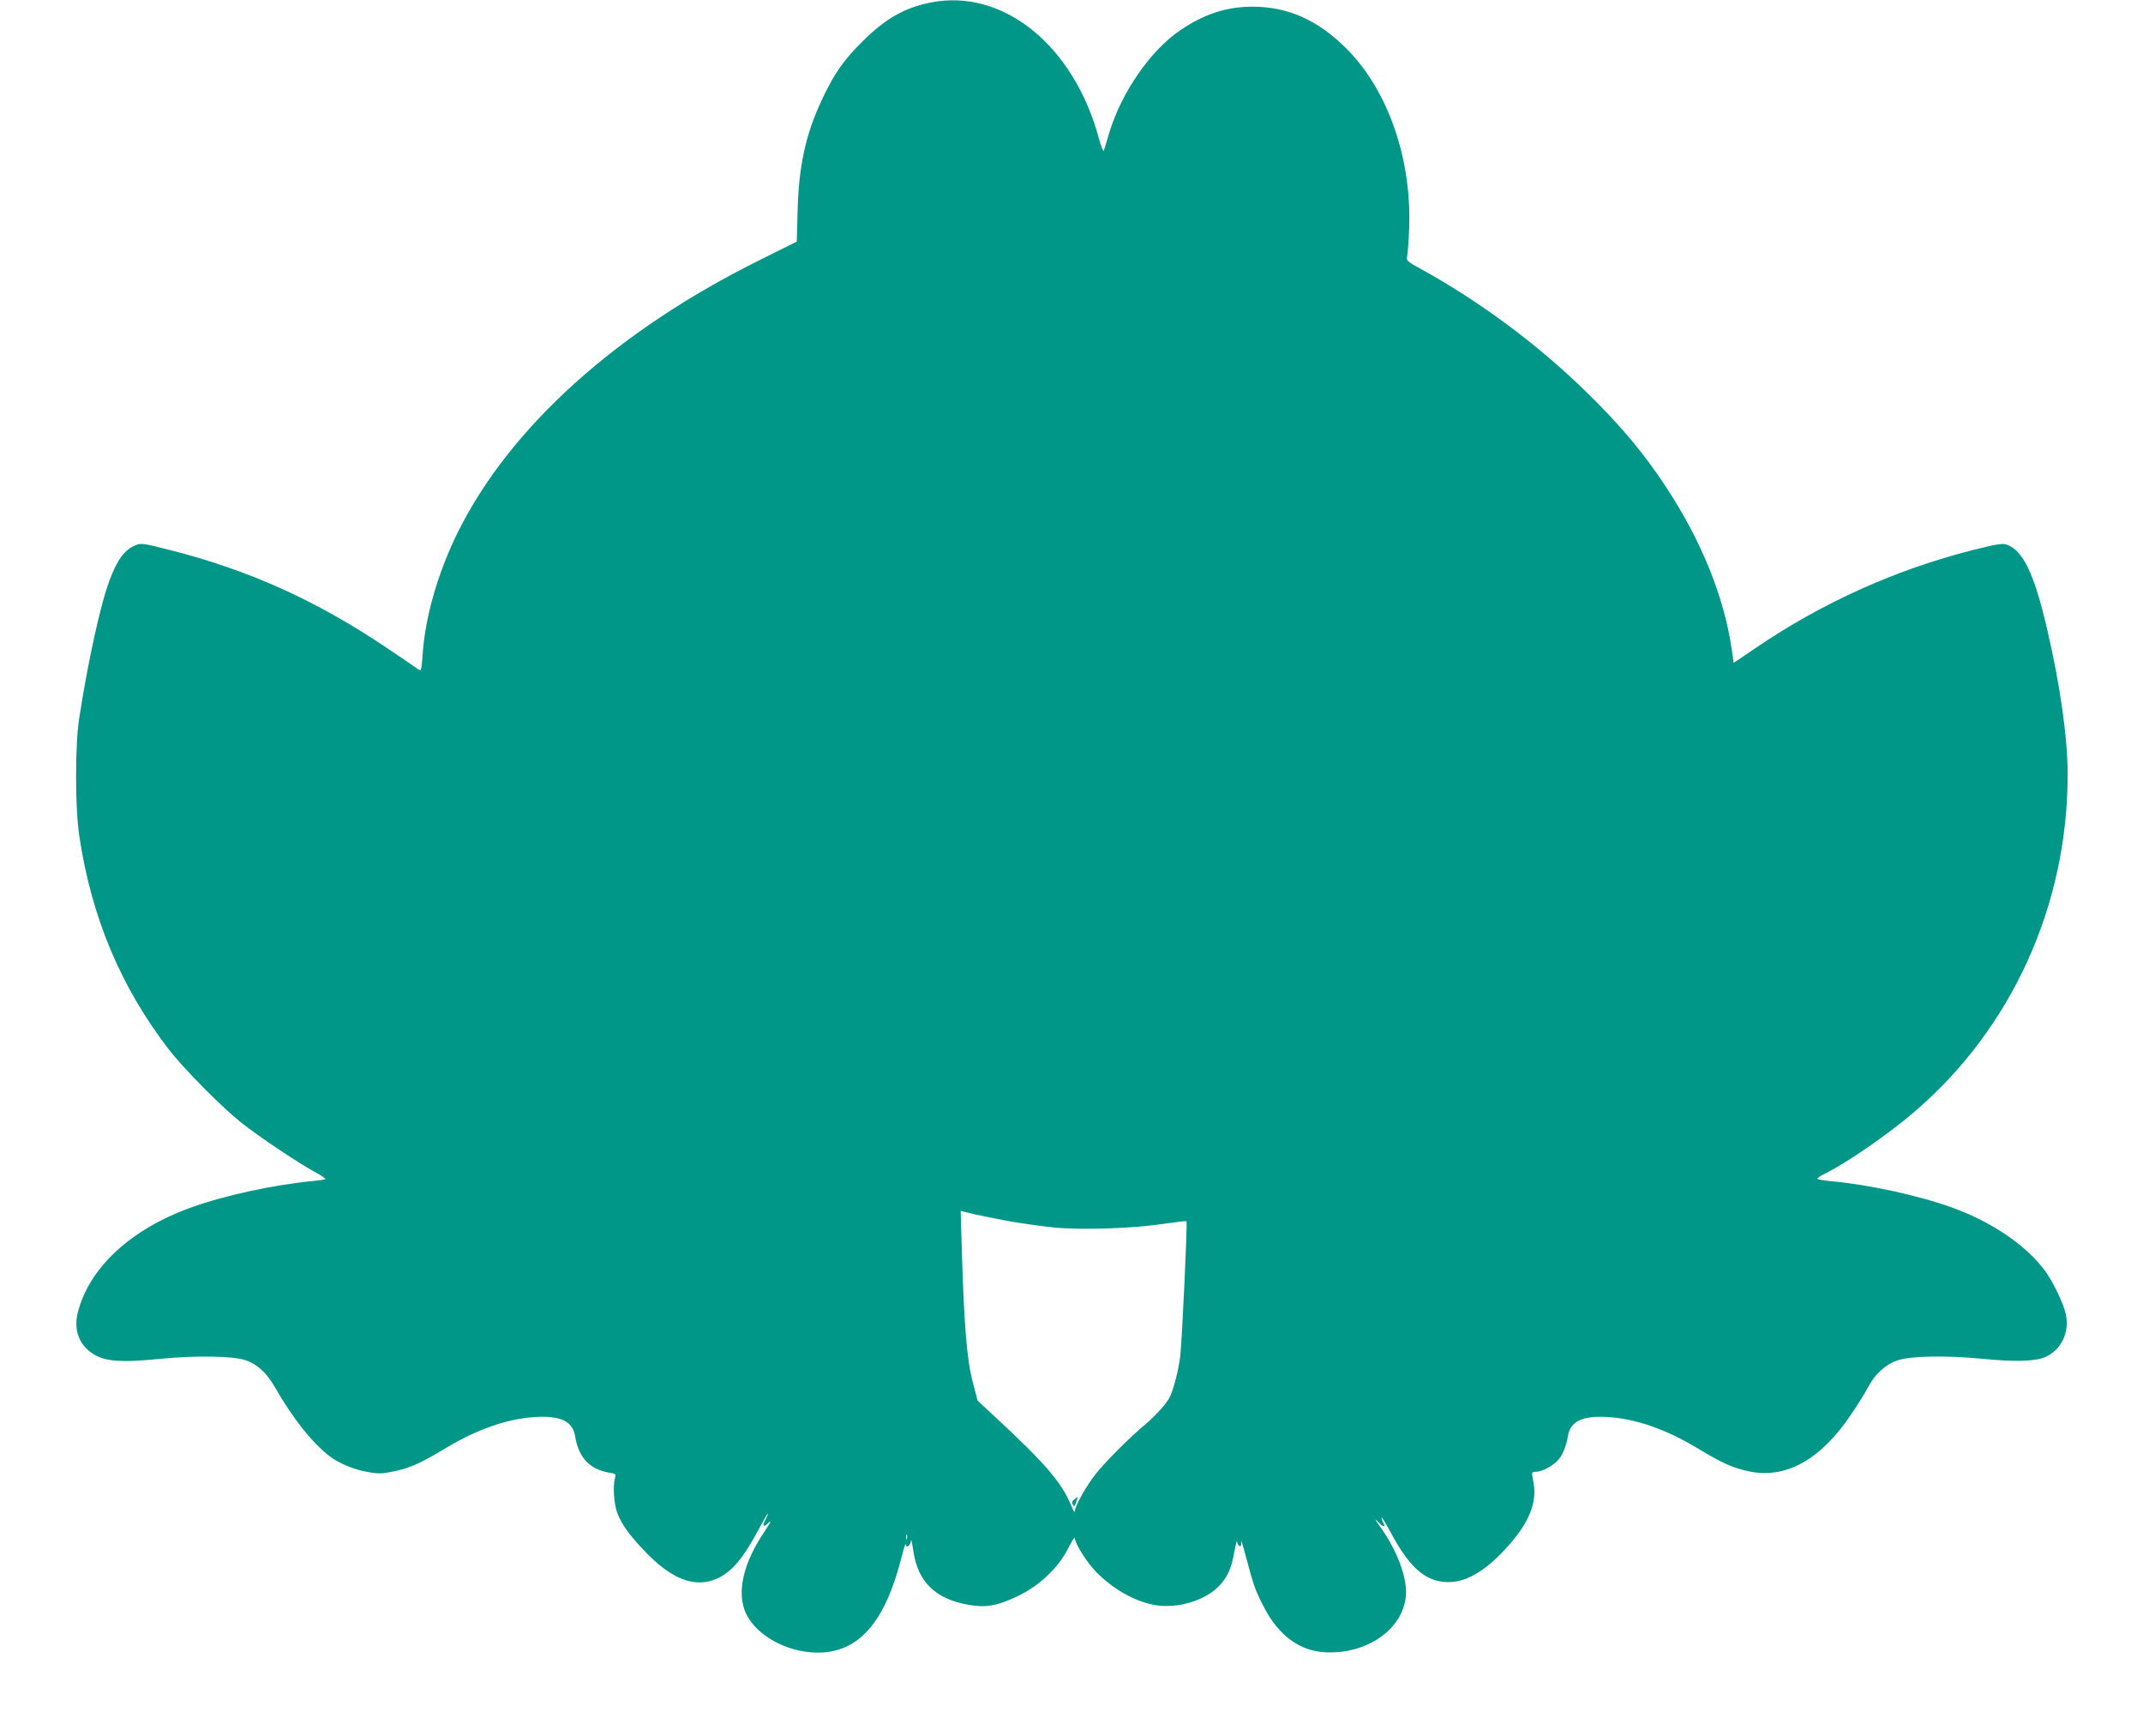 <?xml version="1.0" standalone="no"?>
<!DOCTYPE svg PUBLIC "-//W3C//DTD SVG 20010904//EN"
 "http://www.w3.org/TR/2001/REC-SVG-20010904/DTD/svg10.dtd">
<svg version="1.0" xmlns="http://www.w3.org/2000/svg"
 width="1280pt" height="1037pt" viewBox="0 0 1280 1037"
 preserveAspectRatio="xMidYMid meet">
<g transform="translate(0,1037) scale(0.1,-0.1)"
fill="#009688" stroke="none">
<path d="M5559 10355 c-155 -31 -269 -95 -405 -230 -112 -110 -173 -196 -244
-349 -98 -207 -140 -402 -146 -670 l-5 -179 -217 -108 c-860 -426 -1497 -1001
-1809 -1631 -119 -242 -194 -504 -209 -731 -7 -90 -8 -97 -25 -85 -9 7 -95 66
-191 130 -419 282 -823 464 -1293 583 -160 41 -172 42 -205 29 -67 -28 -108
-84 -155 -208 -54 -142 -129 -483 -182 -826 -25 -162 -25 -537 1 -705 73 -486
248 -901 536 -1275 88 -113 311 -339 430 -434 104 -83 339 -240 438 -294 41
-22 70 -42 65 -45 -4 -2 -39 -7 -78 -11 -231 -22 -526 -86 -725 -158 -360
-130 -607 -359 -675 -626 -28 -109 11 -205 105 -256 70 -38 166 -44 391 -21
208 20 427 17 504 -8 70 -23 127 -75 176 -160 106 -186 223 -334 329 -415 53
-41 148 -80 224 -93 68 -12 88 -11 157 3 96 20 160 48 309 138 189 114 370
177 537 187 152 9 224 -25 238 -115 21 -127 87 -197 202 -217 41 -6 43 -8 36
-33 -13 -49 -6 -155 14 -208 27 -69 67 -126 160 -224 164 -174 306 -228 440
-166 86 41 151 118 243 289 28 53 54 97 56 97 3 0 -2 -13 -11 -30 -24 -46 -18
-56 15 -25 22 21 14 5 -29 -60 -115 -173 -156 -334 -116 -454 48 -145 244
-261 440 -261 241 0 398 177 496 555 15 61 28 102 29 93 0 -28 30 -9 31 21 1
14 7 -13 14 -61 27 -186 132 -288 332 -323 102 -18 172 -5 291 52 129 61 245
171 302 286 22 43 40 71 40 62 0 -33 71 -146 128 -204 101 -102 226 -173 345
-196 138 -26 313 27 396 121 47 53 67 101 85 204 8 41 14 65 15 54 1 -12 7
-24 14 -27 10 -4 12 4 10 27 -2 17 12 -27 31 -99 42 -160 54 -195 108 -298 86
-165 211 -257 363 -265 249 -13 464 137 482 335 10 108 -50 269 -152 413 -33
46 -37 55 -15 32 34 -36 49 -37 30 -2 -6 12 -10 24 -7 26 2 2 26 -37 53 -87
119 -225 223 -308 369 -297 112 9 239 98 367 255 99 121 137 231 118 335 -13
69 -13 68 15 68 33 0 93 31 127 65 28 28 53 85 63 147 14 90 86 124 238 115
167 -10 348 -73 537 -187 149 -90 213 -118 309 -138 221 -45 427 71 610 344
38 55 83 129 101 163 41 76 102 132 172 156 78 27 290 31 507 10 191 -19 314
-16 374 9 98 42 149 146 126 257 -13 63 -76 193 -124 259 -112 152 -317 292
-555 378 -200 72 -501 138 -728 158 -40 4 -74 10 -77 14 -2 3 17 17 42 29 130
63 379 235 538 371 581 498 914 1232 915 2011 0 220 -43 528 -121 864 -78 339
-146 480 -245 513 -26 8 -60 2 -200 -33 -462 -117 -901 -315 -1299 -586 l-130
-88 -12 84 c-45 309 -180 644 -389 962 -133 204 -275 373 -480 573 -294 287
-638 542 -997 739 -68 37 -78 46 -73 65 3 11 9 80 12 151 21 425 -122 843
-375 1096 -171 170 -348 249 -560 249 -156 0 -289 -44 -432 -141 -178 -121
-352 -373 -424 -614 -15 -49 -29 -97 -32 -105 -3 -8 -16 24 -29 72 -150 557
-573 899 -1005 813z m477 -7280 c78 -13 195 -30 260 -36 162 -16 471 -6 648
21 76 11 141 19 143 16 6 -6 -26 -700 -37 -801 -4 -38 -18 -112 -33 -162 -22
-80 -33 -101 -78 -153 -29 -33 -73 -77 -98 -97 -84 -69 -233 -217 -293 -292
-60 -75 -128 -196 -128 -228 0 -10 -11 8 -24 40 -55 132 -152 246 -444 517
l-113 105 -30 115 c-34 129 -51 343 -64 781 l-7 237 78 -19 c44 -10 143 -30
220 -44z m-619 -1897 c-3 -7 -5 -2 -5 12 0 14 2 19 5 13 2 -7 2 -19 0 -25z"/>
<path d="M6417 1415 c-14 -10 -16 -18 -9 -31 8 -14 11 -12 20 15 6 17 10 31 9
31 -1 0 -10 -7 -20 -15z"/>
</g>
</svg>
